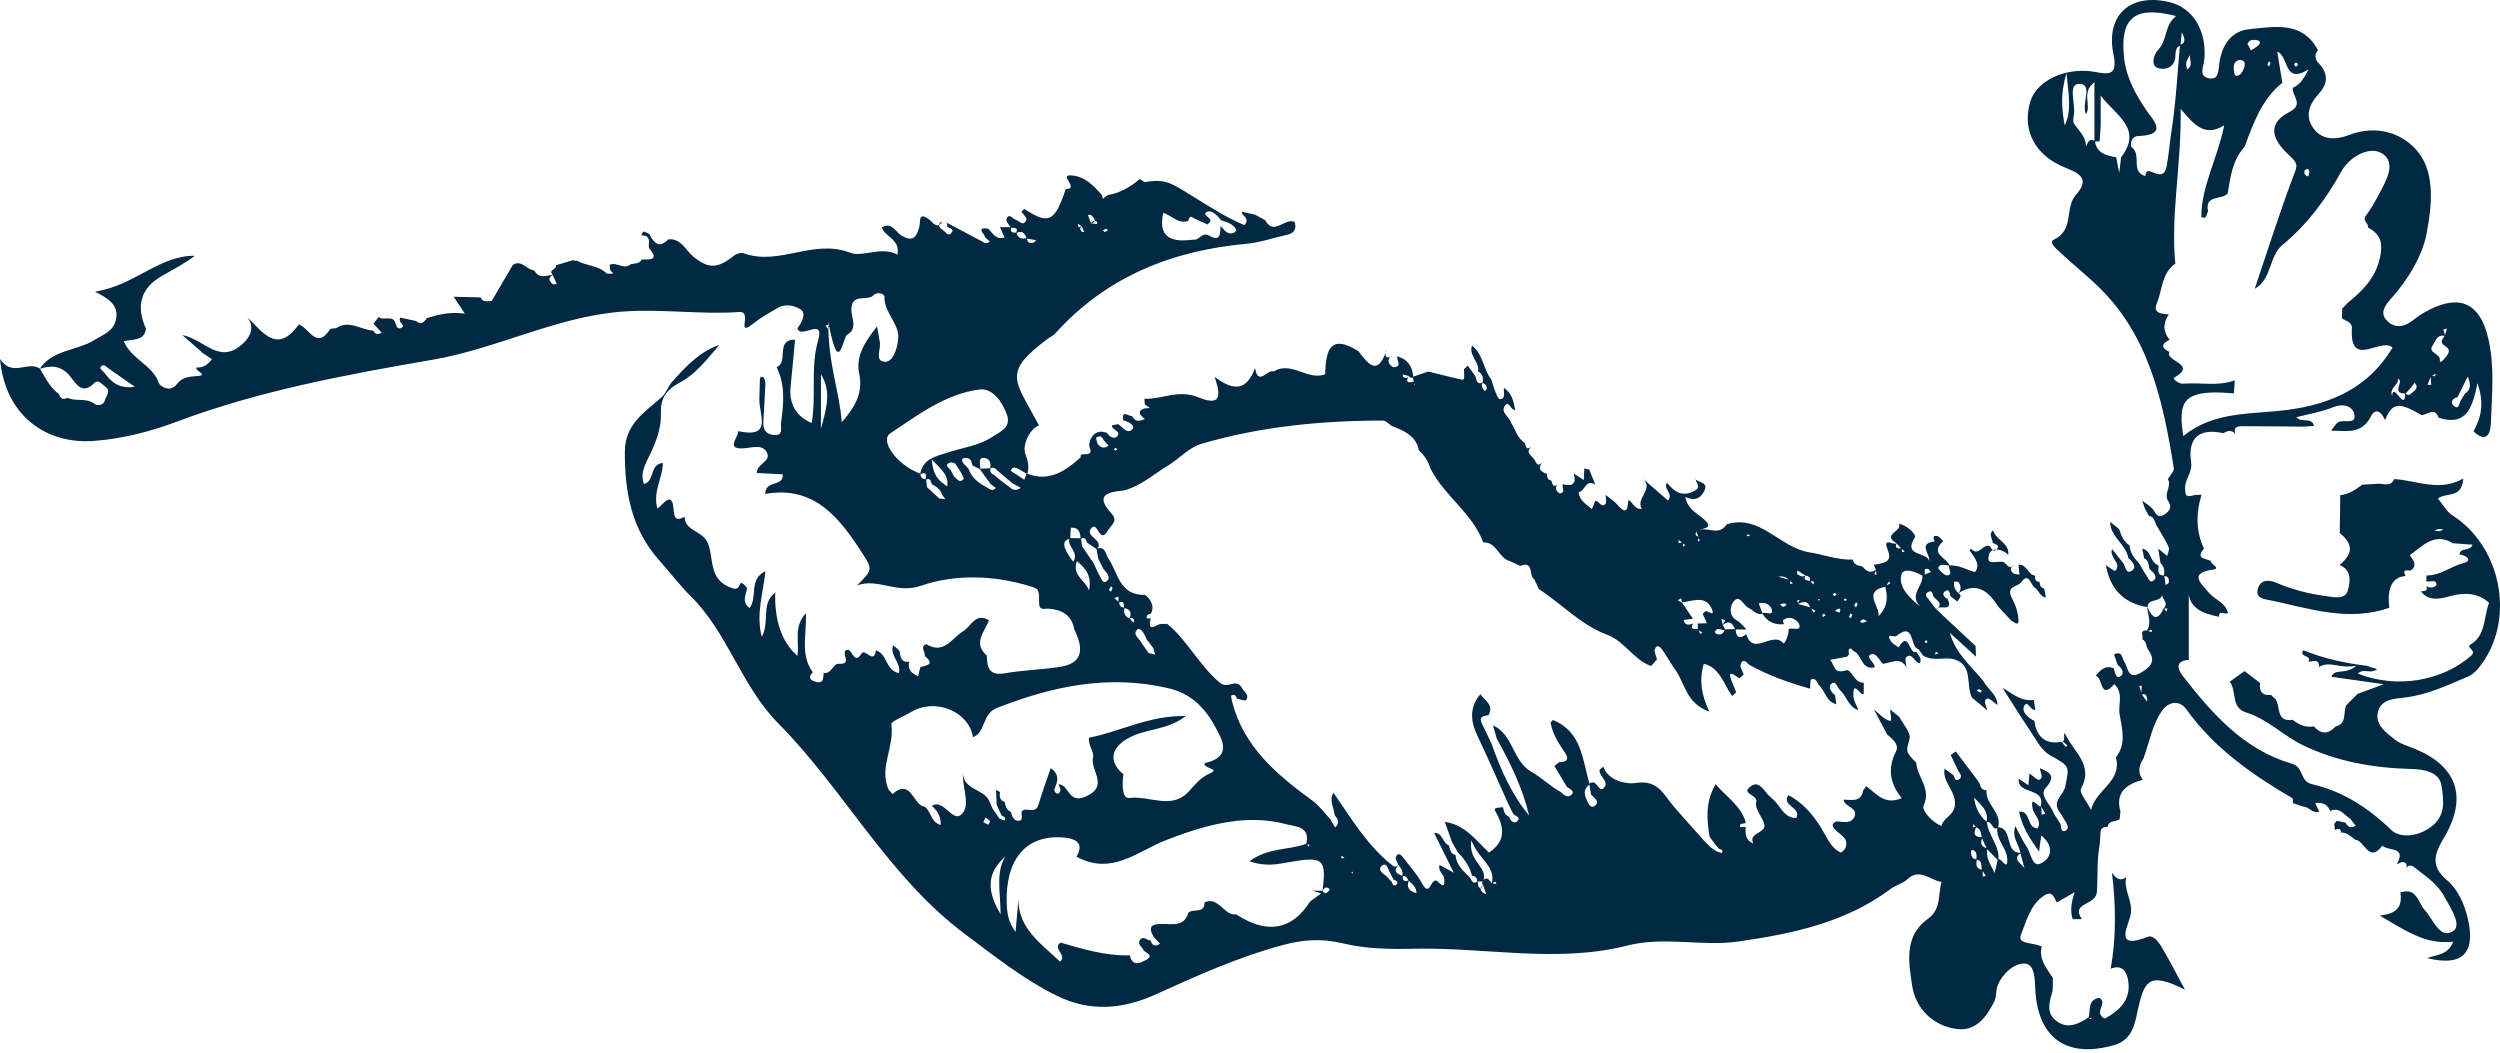 <svg width="349" height="147" viewBox="0 0 349 147" fill="none" xmlns="http://www.w3.org/2000/svg">
<path d="M90.747 32.729C90.434 32.593 89.935 32.254 89.834 32.347C89.089 33.051 90.037 32.822 90.24 32.975C90.866 33.441 90.451 34.103 90.612 34.654C92.084 36.367 90.722 36.223 89.58 36.231C89.258 36.876 88.599 36.74 88.066 36.884C87.085 37.749 86.019 36.443 85.029 37.003L85.105 36.943C85.147 37.172 85.164 37.41 85.156 37.647C85.317 37.834 85.469 38.02 85.63 38.207C85.325 38.207 85.029 38.207 84.725 38.207C83.574 37.037 81.874 37.138 80.537 36.401H80.258L79.996 36.316C79.201 36.553 78.414 36.791 77.619 37.02C77.814 37.596 76.519 37.605 77.12 38.334C77.323 38.758 77.526 39.191 77.729 39.614C77.551 39.64 77.306 39.759 77.205 39.682C76.596 39.25 76.477 38.775 77.222 38.343C76.266 38.478 75.234 38.962 74.582 37.749C73.533 37.698 72.865 36.206 71.605 36.96C70.615 38.648 69.625 40.327 68.644 42.014C68.069 42.023 67.418 42.286 67.096 41.514C65.844 41.489 64.592 41.455 63.332 41.429C63.763 42.074 64.195 42.727 64.897 43.787C62.824 43.49 61.209 43.914 59.602 44.397C59.212 44.94 58.815 45.466 58.096 44.813C57.351 44.652 56.607 44.49 55.863 44.338C55.55 44.923 56.387 45.339 56.26 45.55C56.023 45.941 55.414 46.008 55.279 45.339C54.966 43.795 53.553 44.855 52.86 44.261C52.623 44.575 52.386 44.881 52.149 45.194C52.521 45.601 52.894 46.017 53.266 46.424C52.784 46.746 52.386 46.721 52.115 46.153C50.39 46.076 48.757 44.592 46.938 45.805L46.135 45.907L46.101 45.924C44.172 48.934 43.14 45.728 41.711 45.296C38.64 49.57 36.653 46.297 34.495 44.253C35.367 45.296 35.316 46.627 33.971 47.908C30.63 51.071 28.549 47.348 25.436 46.772C26.341 47.56 27.246 48.349 28.16 49.138L28.134 49.163C28.625 49.494 29.116 49.824 29.598 50.155C29.039 50.825 28.43 51.385 27.466 51.291C27.052 51.758 29.251 52.377 27.542 52.495C26.333 52.58 25.427 52.648 24.675 53.64C23.761 54.836 22.348 53.962 22.162 53.445C21.291 50.918 18.364 50.206 17.282 47.636C18.55 47.323 20.149 47.636 20.378 45.89C18.939 42.679 19.659 40.236 22.535 38.563C24.108 37.656 25.724 36.825 27.204 35.705C22.196 35.654 18.838 39.843 13.264 40.717C15.336 41.76 16.503 42.65 16.216 44.448C15.928 46.246 14.397 46.704 13.179 47.467C10.734 48.993 7.359 48.773 5.541 51.495C7.275 50.918 8.713 51.071 9.931 52.708C10.658 53.683 11.563 55.099 13.137 53.496C13.72 52.903 14.177 53.606 14.659 53.946C15.598 54.607 14.786 55.234 14.659 55.828C14.482 56.617 13.61 56.693 13.187 56.371C12.028 55.472 10.607 56.108 9.432 55.531C8.806 55.853 8.417 55.642 8.222 54.997C6.945 54.098 6.327 52.699 5.541 51.427C3.815 50.359 1.683 52.699 -6.10352e-05 50.104C0.744 58.253 6.674 62.095 13.247 61.544C17.104 61.221 20.86 60.297 24.472 58.94C36.111 54.548 48.25 52.317 60.464 50.206C69.346 48.671 77.602 44.261 86.662 43.515C92.143 43.066 97.726 43.939 103.216 43.558C105.144 43.422 102.598 47.221 105.178 45.152C106.236 44.304 107.445 43.642 108.621 42.956C109.704 42.32 111.049 42.718 111.776 43.202C112.605 43.753 111.937 44.991 111.336 45.813C111.666 47.475 115.202 44.109 114.204 47.552C113.113 51.325 113.984 55.175 113.307 59.059C110.973 58.033 110.118 56.261 110.38 53.818C110.609 51.69 110.786 49.553 110.989 47.416C108.164 47.382 110.152 50.562 108.418 51.257C109.653 53.751 109.399 56.388 109.035 59C108.942 59.661 109.45 60.95 107.885 60.712C106.828 60.551 106.498 59.873 106.565 58.872C106.684 57.058 106.76 55.234 106.853 53.411C106.777 53.174 106.76 52.843 106.599 52.724C106.143 52.394 106.092 52.775 106.075 53.123C106.049 53.98 106.033 54.836 106.007 55.692C105.906 57.77 107.978 61.272 103.055 60.187C103.089 61.111 101.093 62.892 104.104 62.561C105.161 62.442 106.574 62.01 107.107 63.282C107.597 64.461 105.601 64.774 105.643 66.029C106.853 66.089 108.063 66.148 109.281 66.216C109.34 68.082 106.87 66.911 106.819 68.955C113.722 67.734 117.198 72.321 120.387 77.24C121.868 79.512 121.775 79.572 119.643 81.726C122.612 80.649 125.116 82.972 128.609 81.76C133.279 80.148 138.676 80.284 143.709 81.81C145.011 82.209 145.07 82.209 145.062 84.202C145.062 85.296 145.832 84.931 146.305 84.965C148.217 85.092 149.613 85.821 149.968 87.874C151.491 90.943 150.89 92.639 147.972 93.097C145.434 93.496 142.837 93.538 140.317 93.987C138.1 94.386 137.77 93.216 137.762 91.528C135.774 89.765 137.449 88.221 138.066 86.593C136.155 85.457 135.588 87.433 134.455 88.12C132.89 89.069 131.798 91.401 129.362 89.96L129.455 89.866C128.271 90.222 129.227 91.011 129.109 91.579C130.589 92.843 129.261 92.877 128.432 93.139L128.508 93.063C128.39 93.504 128.271 93.954 128.161 94.395C127.256 93.996 126.605 93.445 126.952 92.317L126.994 92.368C125.75 92.563 125.691 91.664 125.556 90.833C125.268 90.579 124.989 90.324 124.701 90.078C124.109 91.486 125.877 92.537 125.48 93.971C123.593 93.555 123.889 91.266 122.282 90.791C122.011 92.834 120.751 90.468 120.277 91.232C119.135 93.072 118.958 90.129 118.061 90.816C117.461 91.282 119.025 92.792 117.08 92.665C116.259 92.614 116.09 94.174 114.965 93.928L115.033 93.826C114.83 94.403 115.143 95.455 114.009 95.209C113.417 95.081 112.571 94.717 113.485 93.843L113.544 93.945C111.641 91.478 112.631 88.645 112.504 85.601C110.702 87.517 111.649 89.68 111.311 91.562C109.123 89.618 108.094 86.63 108.223 82.599L108.316 82.667C106.117 84.168 107.53 86.763 106.346 88.9C105.5 85.711 106.549 82.837 106.853 79.741C104.476 80.869 105.796 83.345 104.645 84.889C103.182 83.854 104.645 82.319 104.172 81.912C102.793 80.437 103.723 82.608 102.235 82.116C98.741 80.962 99.748 77.825 98.758 75.705C97.98 74.034 95.628 74.162 95.569 72.152C94.258 72.822 94.131 72.271 94.021 70.999C93.801 68.421 92.549 70.49 91.762 70.999C91.111 68.548 92.532 66.682 92.541 64.63C90.595 64.825 91.466 67.208 89.885 67.556C89.309 65.97 90.164 64.673 90.79 63.341C91.619 61.56 92.329 59.754 92.261 57.736C92.194 55.701 92.879 54.471 94.918 53.403C97.091 52.258 98.749 50.121 100.424 48.145C97.65 49.103 95.704 51.19 93.809 53.318C93.243 53.962 92.989 54.904 92.363 55.455C89.994 57.55 87.254 59.203 87.228 63.028C87.195 68.658 88.142 73.882 92.033 78.232C93.522 79.903 94.884 81.692 96.466 83.269C101.642 88.416 103.512 95.802 108.646 100.983C117.892 110.32 124.016 122.438 134.759 130.434C138.828 133.47 142.778 136.633 147.388 138.939C152.201 141.348 156.795 140.873 161.371 138.804C167.123 136.2 172.85 133.606 178.991 131.952C181.918 131.163 184.506 130.977 187.5 131.698C190.706 132.478 194.166 132.52 197.499 132.444C207.396 132.232 217.377 134.487 227.164 132.003C232.409 130.672 237.56 132.181 242.754 131.426C250.325 130.324 257.667 128.789 263.961 124.074C264.646 123.557 265.602 123.362 266.211 122.785C268.004 121.081 269.442 122.904 271.041 123.116C270.525 124.871 271.032 126.923 269.138 128.263C265.771 130.646 266.456 134.369 266.921 137.523C267.387 140.729 269.755 143.188 273.164 143.646C275.845 144.002 277.351 141.941 278.425 139.762C278.738 139.117 278.595 138.261 278.865 137.583C279.55 135.87 281.217 134.454 282.638 134.513C284.11 134.572 284.051 136.802 284.135 138.253C284.524 144.969 288.568 147.775 295.115 145.901C297.805 145.13 298.042 142.781 298.515 140.669C299.404 136.658 300.249 135.785 305.02 138.151C303.819 135.938 302.863 134.063 301.806 132.266C301.375 131.536 300.596 130.476 299.835 130.782C294.878 132.724 297.23 129.111 297.466 127.559C297.737 125.736 296.435 124.235 296.807 122.471C295.868 123.124 295.343 122.514 294.827 121.835C295.377 126.313 295.453 130.782 294.65 135.242C296.02 134.657 296.781 135.386 297.035 136.582C297.653 139.516 295.919 141.042 293.821 142.204C292.18 141.314 294.311 140.059 293.085 139.296C291.325 139.567 291.909 141.119 291.528 142.145C291.698 142.119 291.867 142.102 292.036 142.077C291.951 142.136 291.867 142.238 291.782 142.238C291.698 142.238 291.621 142.119 291.545 142.051C290.183 142.908 288.771 143.688 287.206 142.62C285.709 141.594 285.979 140.169 286.445 138.677C286.656 138.007 286.546 137.235 286.58 136.514C285.709 135.174 284.575 133.928 285.023 132.122L285.1 132.189C284.084 131.536 281.564 131.901 282.114 130.527C282.883 128.619 283.416 126.245 285.421 124.982C286.588 124.252 286.758 125.431 287.189 126.067L287.13 125.991C287.798 125.601 288.466 125.219 289.625 124.541C289.109 126.05 288.999 127.195 289.346 128.314C289.777 128.314 290.2 128.314 290.632 128.314C289.024 125.931 292.594 126.449 292.721 124.532C292.873 122.302 292.704 120.004 293.136 117.774L293.229 116.247C293.237 115.577 293.677 115.425 294.235 115.416C294.387 114.433 295.394 114.789 295.902 114.365C295.935 114.009 295.978 113.652 296.012 113.288C295.259 110.54 296.9 109.48 299.15 108.853C298.329 107.818 298.634 106.818 299.251 105.825C300.089 103.536 300.453 101.06 301.958 99.033C303.049 97.761 304.403 97.888 305.223 99.033C309.106 104.452 314.393 108.132 320.018 111.431C320.136 111.498 320.069 111.88 320.086 112.118C320.568 112.279 321.058 112.44 321.541 112.609C322.361 112.609 322.877 113.695 323.825 113.254L323.765 113.313C323.579 112.906 323.393 112.508 323.207 112.101C324.231 111.956 324.975 112.304 325.339 113.322L325.246 113.245C326.582 112.542 327.2 113.771 328.088 114.288C328.342 114.619 328.604 114.95 328.858 115.281C328.24 115.645 327.775 115.509 327.462 114.857C327.047 114.763 326.633 114.67 326.218 114.577C326.1 114.712 325.982 114.857 325.863 115.001C325.897 115.297 325.922 115.586 325.956 115.883C326.481 115.56 326.777 115.696 326.844 116.315L326.751 116.23C327.623 116.162 328.164 116.765 328.781 117.214C330.084 117.316 330.693 120.589 332.58 118.053C333.324 118.851 335.988 118.096 334.627 120.589V120.657C334.923 120.538 335.244 120.284 335.506 120.343C336.124 120.47 335.997 120.996 335.904 121.445C336.014 120.86 336.335 120.691 336.877 120.954C338.467 122.217 340.235 123.302 341.233 125.168C342.07 126.737 343.762 129.145 342.434 129.993C340.599 131.163 339.668 128.34 338.518 127.068C337.528 125.974 337.384 123.803 335.058 124.6L335.083 124.558C335.396 126.355 334.787 127.585 332.199 127.805C335.794 129.9 338.585 131.91 342.46 131.46C341.741 133.377 340.142 133.241 338.822 133.75C343.737 134.979 345.615 133.071 344.524 128.297C344.041 126.177 343.077 124.108 341.605 122.878C339.034 120.733 340.049 118.876 341.241 116.841C344.498 111.286 343.026 106.928 337.037 104.511C336.124 104.138 335.109 103.858 334.356 103.265C333.104 102.281 331.514 101.187 331.962 99.364C332.376 97.668 334.136 97.541 335.65 97.379C338.771 97.04 341.563 95.701 344.405 94.505C345.403 94.089 345.995 93.335 346.562 92.529C351.105 86.067 349.066 76.239 342.383 71.957C341.546 71.423 341.022 70.413 340.328 69.599C341.495 68.675 343.678 69.684 343.872 66.801C340.531 68.709 337.426 67.072 334.229 66.877C333.747 68.014 332.791 67.488 331.987 67.53C331.251 67.573 330.507 67.624 329.771 67.666C328.841 68.336 327.902 69.006 326.701 69.133C326.675 70.888 326.65 72.652 326.624 74.407C328.528 75.959 328.519 77.299 326.599 78.868C328.35 79.597 328.096 81.234 327.758 82.43C327.386 83.744 325.812 83.362 324.823 83.235C322.403 82.913 320.026 82.328 317.751 81.344C316.871 80.962 315.67 80.827 315.239 82.065C314.697 83.617 316.288 83.659 316.998 83.812C322.454 84.965 327.885 86.831 333.544 84.846C333.211 82.031 333.972 80.553 335.828 80.411C335.286 79.445 336.014 79.64 336.53 79.64C337.824 78.792 336.31 77.57 336.411 77.503C338.222 76.197 339.93 74.195 342.536 75.917L342.468 75.841C343.348 75.9 344.236 75.968 345.149 76.036C344.862 77.036 343.424 76.349 343.331 77.452L343.263 77.376C344.236 77.494 345.319 78.232 343.864 78.622C342.096 79.088 340.624 80.369 338.729 80.335C338.729 80.615 338.712 80.886 338.712 81.166C339.22 81.268 340.066 80.835 340.133 81.564C340.167 81.921 339.287 82.234 338.695 81.819C339.042 82.641 338.323 82.438 337.968 82.582C339.118 84.066 340.878 83.54 342.062 83.218C343.889 82.718 345.885 82.692 347.476 84.151C346.672 86.178 347.095 88.772 344.735 90.07C344.54 90.596 345.775 90.833 344.946 91.562C340.844 95.132 334.5 96.158 329.162 94.038C329.771 93.368 330.558 93.86 331.235 93.691C332.3 93.419 331.615 93.343 331.184 93.216C330.947 93.148 330.727 93.046 330.499 92.953C327.428 92.597 324.434 91.944 321.558 90.782C320.813 91.74 322.86 91.469 322.251 92.359C322.843 92.41 323.757 91.842 323.74 93.106C325.237 92.19 326.599 93.402 328.934 92.936C327.42 94.301 325.948 93.216 325.466 94.479C327.572 94.776 329.678 95.073 332.774 95.514C330.981 96.175 330.05 96.523 329.111 96.871C328.595 97.388 328.071 97.914 327.555 98.431C327.047 99.423 327.707 101.009 326.049 101.416C325.034 102.51 324.019 102.552 323.012 101.399C321.871 101.602 320.923 101.178 320.052 100.483C317.658 100.839 318.402 98.609 317.666 97.6C317.455 97.405 317.243 97.21 317.032 97.015C315.763 97.15 315.374 96.481 315.501 95.344C314.782 94.793 314.054 94.234 313.335 93.682C312.65 94.174 311.957 94.666 311.271 95.158C312.287 96.455 311.39 98.787 313.555 99.457C316.55 100.39 318.741 102.713 321.498 104.036C326.286 106.343 331.37 107.216 336.648 107.352C338.298 107.394 340.565 107.716 340.835 109.709C341.081 111.498 341.521 113.644 339.609 115.247C337.714 116.824 335.058 117.061 333.831 115.874C330.6 112.754 327.047 110.464 322.759 109.472C321.008 109.065 321.659 107.106 319.933 106.606C313.251 104.672 308.861 99.669 304.767 94.428C304.107 93.589 303.464 92.258 305.553 92.122V81.59C305.147 84.855 307.363 85.609 309.825 86.118L309.749 86.178C309.707 85.016 310.679 85.915 311.026 85.55C310.654 84.075 309.123 83.701 308.294 82.675C307.262 81.403 305.469 80.013 308.988 79.504C310.079 79.343 308.59 78.783 308.624 78.3C307.913 77.952 306.425 78.02 307.685 76.587C306.608 74.382 306.489 71.878 307.33 69.074C307.067 69.074 306.805 69.091 306.551 69.091C305.917 69.141 305.029 69.727 305.054 68.387C304.868 67.022 306.095 66.029 305.883 64.545C305.384 61.17 306.949 59.712 310.375 60.475C310.958 60.136 311.534 59.924 312.041 60.611C311.711 59.423 312.591 59.5 313.276 59.5C316.042 59.5 318.808 59.534 321.574 59.559C322.065 59.525 322.564 59.491 323.055 59.458C322.691 58.16 321.253 59.084 320.568 58.245C322.319 57.787 324.087 57.507 325.694 56.854C327.123 56.269 328.418 56.702 328.655 57.795C328.976 59.279 327.403 58.609 326.591 58.864C326.108 59.008 325.795 59.686 325.406 60.119C327.487 60.119 329.661 60.712 330.972 58.143C331.666 56.786 332.512 57.6 332.952 58.652C333.95 56.193 334.88 56.066 338.01 57.94C338.831 57.99 339.854 56.71 340.429 58.313C344.304 59.576 345.175 56.897 345.852 53.496C346.824 56.261 346.384 58.27 345.302 60.204C347.129 61.984 347.679 60.475 347.729 59.059C347.865 55.099 348.279 51.122 347.349 47.179C346.232 42.421 343.483 41.039 339.169 43.227C338.399 43.617 337.629 44.075 336.961 44.626C335.743 45.618 334.415 45.932 333.273 44.821C332.064 43.642 333.062 42.515 333.882 41.59C336.225 38.945 338.171 35.697 338.763 32.559C339.44 28.981 339.998 24.368 337.655 21.332C335.557 18.618 331.844 17.329 327.893 18.856C326.362 19.449 324.383 19.678 323.106 18.11C321.667 16.346 322.319 14.582 323.706 13.081C325.178 11.478 324.924 10.037 323.495 8.612C323.131 8.052 323.148 7.518 323.588 7.001C321.405 2.914 317.599 3.728 314.114 4.058C311.415 4.313 310.18 6.306 309.808 8.883C309.673 9.808 309.8 11.215 308.336 10.919C306.898 10.63 307.617 9.324 307.71 8.443C308.133 4.415 306.205 1.107 302.889 0.302C297.424 -1.013 293.905 2.066 295.039 7.595C295.665 10.622 294.362 10.376 292.383 10.028C288.441 9.333 284.355 11.215 283.45 14.124C282.215 18.101 284.034 21.747 288.424 23.452C290.615 24.3 291.63 25.131 289.769 27.242C288.212 29.006 289.574 32.152 286.724 33.45C285.937 33.806 287.02 34.696 287.485 35.129C289.109 36.655 290.843 38.071 292.476 39.589C299.97 46.526 301.924 55.853 303.464 65.334C303.54 65.792 302.931 66.369 302.635 66.886C303.244 67.912 301.933 68.955 302.736 70.049C303.278 70.787 302.787 71.465 302.077 71.872C301.087 72.432 300.909 71.482 300.444 70.982C300.046 70.549 299.514 70.244 299.048 69.888C299.184 70.278 299.319 70.676 299.454 71.066C299.632 71.389 299.81 71.702 299.996 72.016C300.723 72.126 300.782 72.771 301.011 73.28C301.603 74.306 302.246 75.298 302.745 76.366C302.897 76.689 302.626 77.197 302.55 77.621C302.136 77.274 301.713 76.934 301.298 76.587C301.4 77.265 301.501 77.944 301.603 78.622C302.17 79.114 302.195 79.733 302.068 80.403C302.728 80.403 302.829 80.844 302.753 81.344C302.736 81.471 302.466 81.556 302.305 81.666C302.254 81.225 302.204 80.776 302.144 80.335C301.002 80.369 301.4 79.495 301.315 78.91C300.131 78.554 300.368 76.824 299.057 76.595C299.141 77.036 299.234 77.477 299.319 77.927C299.962 78.232 299.953 78.859 300.063 79.428C300.588 79.894 301.349 80.53 300.571 81.09C300.038 81.48 299.81 80.42 299.429 80.021C299.167 79.572 298.905 79.122 298.642 78.673C297.966 77.952 297.357 77.197 297.289 76.154C296.46 75.612 296.122 74.764 295.834 73.873C295.419 73.526 295.005 73.178 294.582 72.839C294.565 74.95 296.79 75.942 297.111 77.884C297.653 78.359 298.321 79.114 297.695 79.597C296.739 80.326 296.756 79.055 296.392 78.588C295.902 77.978 295.411 77.359 294.836 76.638C294.421 77.944 296.291 78.588 295.284 79.707C295.216 79.775 294.371 79.148 293.888 78.843L293.956 78.766C294.514 82.107 296.35 84.202 299.784 84.753C299.877 83.481 301.527 84.134 301.823 83.108C301.933 83.71 302.762 84.219 302.043 84.922C302.22 84.931 302.398 84.948 302.576 84.957L302.398 85.414C302.297 85.219 302.203 85.033 302.102 84.838C301.146 86.924 300.402 86.203 299.725 84.651C299.818 85.813 300.427 86.983 299.657 88.12C299.894 88.052 300.14 87.984 300.376 87.924C300.385 88.035 300.402 88.145 300.41 88.247C300.173 88.17 299.945 88.103 299.708 88.026C298.532 87.933 299.319 88.883 299.04 89.273L298.972 89.196C299.683 89.451 299.547 90.222 299.877 90.68C300.926 92.164 300.419 92.962 298.989 93.835C296.959 95.073 297.162 93.233 296.536 92.359C296.24 91.935 296.274 90.748 295.115 91.367C295.293 91.876 295.453 92.342 295.622 92.809C296.215 93.284 296.697 94.038 295.935 94.454C295.352 94.776 295.259 93.793 295.081 93.292C293.88 92.809 293.203 93.547 292.552 94.369C293.575 94.395 293.085 97.871 295.149 95.505C296.494 96.769 295.682 98.338 295.885 99.61C296.248 101.908 296.9 103.833 295.309 105.825L295.386 105.758C296.265 109.116 292.543 110.252 291.917 113.059C291.368 111.965 290.217 110.625 290.513 110.091C292.29 106.919 289.574 104.986 288.5 102.824C287.815 101.45 288.475 103.57 287.899 103.493C288.136 103.672 288.373 103.85 288.602 104.028C288.525 104.113 288.441 104.197 288.365 104.282C288.187 104.045 288.001 103.799 287.823 103.561C285.497 103.96 284.313 102.874 284 100.636C283.086 100.22 282.19 99.33 282.57 98.567C283.052 97.609 283.459 99.27 284.135 99.092C284.059 98.635 283.991 98.168 283.915 97.71C282.147 97.965 280.921 96.803 279.55 96.023C280.794 97.965 281.995 99.94 283.298 101.84C284.178 103.12 284.947 104.757 286.199 105.444C289.05 107.013 288.855 106.962 288.314 109.777C288.094 110.947 286.614 111.702 287.316 113.033C287.612 113.508 287.899 113.983 288.196 114.45C288.525 114.916 288.923 115.662 288.415 115.925C287.595 116.341 287.823 115.357 287.612 114.967C287.316 114.5 287.011 114.042 286.715 113.576C286.351 112.346 284.609 111.1 285.565 110.023C287.096 108.285 286.148 107.844 284.778 107.233C284.778 107.793 285.362 108.514 284.71 108.853C284.465 108.98 283.788 108.293 283.306 107.979C283.264 108.531 283.213 109.073 283.171 109.624C282.723 109.319 282.274 109.022 281.817 108.717C281.581 111.007 285.514 109.845 284.897 112.448C285.1 112.83 285.303 113.22 285.514 113.602C285.345 113.644 285.176 113.695 285.007 113.737C284.998 113.288 284.99 112.83 284.981 112.38C284.863 113.322 283.332 110.566 283.746 112.847C283.924 113.797 285.1 114.534 284.448 115.645C282.841 115.594 283.594 113.076 281.775 113.322L281.851 113.262C282.232 115.272 283.256 116.917 284.651 118.893C284.795 117.816 284.871 117.239 284.956 116.637C286.732 118.062 286.504 119.809 284.829 120.563C283.67 121.081 283.509 119.003 282.875 118.113C282.333 117.35 281.953 116.468 281.335 115.314C280.777 117.01 281.944 117.952 282.046 119.113C282.232 119.817 282.427 120.521 282.621 121.216C282.215 120.538 280.794 119.919 282.139 119.063C279.694 119.105 281.149 115.552 278.84 115.476C278.578 117.155 280.092 118.325 280.202 119.792C280.371 121.98 279.246 119.402 278.882 120.029C278.747 120.597 278.62 121.166 278.451 121.878C277.901 120.682 277.14 119.716 277.444 118.435C276.539 118.223 276.404 117.663 276.751 116.883C275.549 116.892 275.439 116.307 275.93 115.391C275.752 115.442 275.583 115.484 275.406 115.526C275.423 115.365 275.431 115.196 275.448 115.035C275.592 115.179 275.736 115.331 275.871 115.476C276.539 115.747 276.573 116.366 276.658 116.951C276.894 117.468 277.131 117.986 277.368 118.511C277.901 119.054 278.434 119.597 278.967 120.139C279.254 118.104 277.537 116.663 277.368 114.755C276.285 113.856 275.736 112.694 275.592 111.329C276.455 112.346 277.732 113.178 277.292 114.823C278.129 114.407 278.036 116.061 278.916 115.56C279.567 113.449 277.097 112.287 277.326 110.311C276.471 110.362 276.497 109.591 276.201 109.116C275.143 107.708 274.086 106.3 273.02 104.893C272.783 105.062 272.547 105.232 272.318 105.401C272.682 106.156 273.046 106.911 273.401 107.657C273.638 108.013 273.993 108.446 273.511 108.776C272.919 109.183 272.885 108.522 272.699 108.208C272.267 107.903 271.844 107.589 271.413 107.284L271.489 107.216C271.075 109.048 272.826 110.184 272.919 112.007C273.012 113.822 271.303 114.051 271.024 115.314C269.687 114.755 268.232 113.101 268.529 112.482C269.67 110.065 267.606 108.48 267.513 106.47L267.598 106.555C265.847 104.833 266.143 104.91 266.575 103.129C266.786 102.272 265.661 101.094 265.136 100.059C264.705 99.72 264.282 99.372 263.851 99.033C263.893 99.61 264.181 100.729 263.817 100.636C262.996 100.424 262.328 99.61 261.601 99.041C262.218 100.212 262.836 101.382 263.453 102.544C264.189 103.163 265.162 103.926 264.688 104.876C263.512 107.233 263.766 109.336 265.483 111.414C263.047 112.474 261.914 110.744 260.509 109.735C260.399 109.955 260.264 110.159 260.095 110.337C259.799 112.058 258.479 111.626 257.363 111.643C257.515 112.677 259.359 112.728 258.911 113.941C258.513 115.026 257.354 114.763 256.407 114.653C255.933 114.882 255.603 115.077 256.069 115.688C256.694 116.493 258.132 116.858 257.659 118.291C257.557 118.596 257.033 119.063 256.931 119.012C255.747 118.41 255.256 117.35 254.597 116.196C253.429 114.161 251.907 112.143 249.64 111.007C248.659 112.525 251.518 112.686 250.773 114.195C249.107 114.187 248.625 112.728 247.745 111.804C247.39 111.465 247.001 111.159 246.688 110.786C246.053 110.048 245.419 108.963 244.344 109.811C242.974 110.896 245.461 110.854 245.165 112.041C244.962 112.864 245.909 113.932 246.265 114.924C246.781 116.383 243.981 116.129 244.759 117.765C243.685 117.324 243.617 116.434 243.71 115.459C243.439 115.459 242.94 115.493 242.923 115.433C242.78 114.755 243.532 115.145 243.718 114.814C243.042 112.499 241.054 111.295 239.497 109.472C238.034 111.999 238.271 114.39 238.66 116.798C238.872 117.087 239.083 117.384 239.286 117.672C239.514 117.943 239.734 118.215 239.963 118.494C240.276 118.571 240.623 118.656 240.386 119.071C240.36 119.122 239.878 118.918 239.607 118.834C239.337 118.647 239.058 118.46 238.787 118.274C238.533 118.02 238.288 117.765 238.034 117.519C236.554 115.849 235.04 114.204 233.593 112.508C232.206 110.879 231.411 108.793 228.34 109.311C227.334 109.48 224.601 109.183 223.806 107.021C223.637 107.165 223.476 107.309 223.307 107.454C223.172 108.403 224.796 109.116 223.848 110.048C223.155 110.727 222.893 108.539 221.852 109.438C221.937 109.93 222.03 110.422 222.114 110.913C222.537 111.414 223.51 111.965 222.529 112.558C221.996 112.881 221.615 111.982 221.404 111.405C221.057 110.634 221.226 109.998 221.911 109.497C220.905 106.097 220.862 102.162 216.785 100.509C216.675 100.627 216.565 100.738 216.464 100.856C216.718 102.484 217.614 103.79 218.502 105.122C219.12 106.046 218.629 106.428 217.657 106.394C217.437 106.58 217.217 106.767 216.997 106.945C217.58 107.911 218.164 108.878 218.739 109.845C219.111 110.108 219.805 110.405 219.467 110.846C219.044 111.397 218.376 111.151 217.927 110.6C216.472 109.803 215.22 108.556 213.884 107.81C211.084 106.258 211.295 102.51 208.419 101.272C208.597 101.882 208.766 102.493 208.944 103.095C210.839 106.521 212.564 110.015 213.469 113.856C210.982 110.871 209.485 107.403 208.216 103.816C207.878 103.103 207.54 102.391 207.201 101.679C206.871 100.907 206.059 99.983 207.777 99.856C208.631 98.355 207.218 97.795 206.66 96.905C205.07 98.796 205.298 100.721 206.271 102.764C207.751 105.876 209.121 109.039 210.534 112.177C210.754 112.618 210.966 113.059 211.185 113.5C211.338 113.932 212.539 114 211.71 114.721C211.414 114.975 210.805 114.645 210.72 114.051C210.086 113.814 209.925 113.271 209.824 112.686C209.384 112.737 208.453 112.711 208.707 113.152C209.976 115.391 210.331 117.375 207.861 119.02C206.051 117.324 204.511 115.111 201.695 114.738C202.033 115.688 202.371 116.629 202.71 117.579C202.989 118.07 203.268 118.554 203.555 119.046C204.486 119.953 205.171 120.996 205.501 122.268C206 122.285 206.203 122.582 206.212 123.048C206.482 123.048 206.761 123.048 207.032 123.057C207.878 121.055 204.884 120.335 205.408 117.299C206.44 120.046 208.842 120.869 208.25 123.362C208.419 123.26 208.58 123.158 208.749 123.057C208.8 123.167 208.851 123.277 208.902 123.396C208.699 123.37 208.487 123.345 208.284 123.319C207.912 122.955 207.633 122.192 206.964 122.989C206.88 123.235 206.922 123.455 207.083 123.659C207.218 124.049 207.345 124.447 207.48 124.837C207.303 124.744 207.083 124.693 206.956 124.558C206.584 124.167 206.567 123.803 207.142 123.582C206.897 123.659 206.795 124.286 206.44 123.82C206.288 123.625 206.339 123.277 206.296 123.006C205.594 123.591 205.476 122.904 205.222 122.514C204.291 121.632 203.31 120.767 203.192 119.359C202.464 119.207 202.447 118.554 202.261 118.02C201.365 117.689 201.432 116.222 200.206 116.281C201.043 117.977 201.872 119.665 202.946 121.835C201.931 121.276 201.449 121.013 200.967 120.75C200.679 121.581 201.576 122.056 201.618 122.658C201.771 124.837 200.595 122.421 200.223 122.997C199.673 123.192 199.487 125.151 198.48 123.26C197.787 121.971 196.738 120.869 195.858 119.682C195.52 119.232 195.113 118.986 194.86 119.665C194.758 119.927 195.071 120.343 195.19 120.699C195.553 121.183 195.951 121.657 195.739 122.344C196.306 122.149 196.425 122.607 196.628 122.938C197.161 123.387 197.736 123.82 197.736 124.693C196.704 124.413 196.289 123.871 196.695 122.862C196.044 123.192 195.79 122.921 195.807 122.268C194.834 121.98 194.445 121.513 195.291 120.648C195.037 120.852 194.851 121.174 194.42 120.843C190.876 118.087 188.659 114.263 186.147 110.659C185.504 111.727 186.215 112.754 186.333 113.805C186.79 114.365 187.086 114.924 186.375 115.509C186.156 115.128 185.936 114.738 185.716 114.356C184.904 113.5 184.193 112.491 183.254 111.804C178.289 108.166 173.628 104.308 172.004 97.965C171.961 97.659 171.801 97.142 171.902 97.083C172.291 96.862 172.554 97.117 172.655 97.524C173.103 97.608 173.831 97.897 173.941 97.744C174.482 96.998 173.704 96.659 173.399 96.082C172.596 94.547 171.454 96.277 170.312 95.327C167.419 92.911 165.803 89.459 162.953 87.093C162.682 87.093 162.42 87.102 162.149 87.102C161.54 87.034 160.085 88.577 160.643 86.305C160.457 86.313 160.127 86.373 160.11 86.33C159.975 85.881 160.271 85.745 160.643 85.677C161.447 84.431 160.043 83.049 159.806 83.049C156.236 83.108 156.084 79.945 154.714 77.935C154.316 77.359 154.333 76.163 153.073 76.621C153.149 77.07 153.225 77.52 153.301 77.961C153.555 78.461 153.809 78.953 154.054 79.453C154.544 79.962 155.154 80.683 154.451 81.166C153.902 81.548 153.665 80.606 153.386 80.157C153.14 79.64 152.895 79.122 152.65 78.597C152.117 77.816 151.584 77.036 151.051 76.256C151.009 75.883 150.958 75.51 150.916 75.137C150.383 75.137 149.858 75.128 149.325 75.12C148.826 76.248 150.738 77.079 149.816 78.418C148.305 76.451 148.169 75.38 149.41 75.205C149.444 74.67 149.444 73.67 149.52 73.67C150.603 73.585 150.814 74.348 150.856 75.23C151.474 74.857 151.601 75.332 151.753 75.756C152.218 76.07 152.692 76.383 153.157 76.697C154.155 75.315 151.508 74.967 152.269 73.831C153.267 72.432 153.411 76.231 154.688 74.017C155.17 73.186 156.16 72.788 155.128 71.651C152.777 69.057 154.705 68.675 156.862 68.48C159.239 67.861 161.041 66.216 163.071 64.978C164.653 64.02 166.006 62.451 167.707 61.959C175.971 59.542 184.481 58.711 193.066 58.711C193.472 58.711 193.87 59.195 194.276 59.458C195.976 60.119 197.677 60.789 198.083 62.892C198.92 63.604 199.419 64.52 199.749 65.546V65.521C201.686 69.277 205.56 71.643 207.057 75.722C208.969 75.629 209.198 77.935 210.771 78.325C211.253 78.546 211.744 78.766 212.226 78.995C214.214 78.223 213.359 80.428 214.188 80.861C214.4 81.31 214.603 81.768 214.814 82.218C218.02 84.32 220.71 87.254 224.348 88.611C226.851 89.544 228.036 92.105 230.489 92.978C230.768 92.665 231.039 92.359 231.318 92.046C231.208 91.562 230.895 91.02 231.03 90.621C231.301 89.824 231.817 90.375 232.045 90.697C232.697 91.596 233.204 92.597 233.864 93.487C235.234 95.37 235.361 98.228 238.635 99.338C237.434 96.913 237.214 94.802 237.84 92.656C240.174 93.233 240.597 95.556 241.824 97.159C242.01 96.989 242.196 96.828 242.382 96.659C242.204 96.226 242.044 95.794 241.858 95.37C241.003 93.428 241.9 94.055 242.822 94.708C243.025 94.513 243.228 94.327 243.431 94.132C243.27 93.682 242.873 93.156 242.991 92.792C243.355 91.664 243.879 92.631 244.26 92.843C246.924 94.318 249.775 95.319 252.693 96.141C252.744 95.683 252.651 94.929 252.871 94.827C253.362 94.607 253.658 95.132 253.861 95.573C254.808 96.396 254.901 98.016 256.415 98.312L256.356 98.372C256.297 97.931 256.238 97.49 256.178 97.049C255.586 96.599 255.113 95.862 255.739 95.387C256.255 94.997 256.5 95.946 256.847 96.328C257.82 97.159 258.014 98.711 259.435 99.135C259.19 98.482 258.767 97.846 258.742 97.184C258.64 94.725 259.74 97.244 260.171 96.871C260.171 96.353 260.18 95.828 260.188 95.31C258.826 95.412 258.496 93.301 257.684 93.581C255.95 94.183 256.094 92.741 255.485 92.114C256.263 91.969 257.05 91.825 257.828 91.681C257.929 91.579 258.023 91.469 258.116 91.367C258.116 91.13 258.006 90.808 258.116 90.672C258.454 90.299 258.555 90.808 258.784 90.901C259.96 91.401 259.833 93.589 261.711 93.156C261.719 92.453 260.45 91.791 261.118 91.384C261.787 90.969 262.328 92.08 262.819 92.665C263.969 92.571 265.255 91.596 266.16 93.165C266.118 92.69 265.864 91.995 266.084 91.774C266.718 91.13 267.107 91.978 267.488 92.3C268.283 92.97 268.055 92.275 268.106 91.91C267.911 91.596 267.716 91.291 267.522 90.977C266.507 91.571 266.532 87.814 265.043 90.384C264.68 90.095 264.206 89.866 263.961 89.502C263.182 88.323 264.485 88.993 264.73 88.789C267.353 86.661 266.566 90.384 267.835 90.638C268.046 90.935 268.258 91.223 268.469 91.52C269.899 92.427 271.582 91.596 272.986 92.097C275.473 92.987 274.391 95.675 275.296 97.405C275.998 97.982 276.691 98.567 277.393 99.143C277.393 98.575 276.717 97.871 277.41 97.515C277.673 97.379 278.366 98.092 278.857 98.422C278.806 96.939 277.453 96.218 276.869 95.047C275.143 92.978 272.995 91.223 272.217 88.357C273.426 89.459 274.644 90.57 275.854 91.672C275.829 91.172 275.812 90.672 275.786 90.172C273.959 88.476 272.14 86.78 270.322 85.075C269.992 84.634 269.654 84.202 269.315 83.769C269.061 83.43 268.554 83.031 269.129 82.667C269.764 82.268 269.78 82.947 269.933 83.32C270.423 83.846 271.354 84.287 270.263 85.101C270.483 84.253 272.775 85.652 271.887 83.6C271.354 83.379 271.049 82.87 271.523 82.54C272.14 82.107 272.157 82.837 272.284 83.227C272.606 83.481 272.936 83.727 273.257 83.981C273.401 83.752 273.545 83.532 273.688 83.303C273.688 83.074 273.595 82.904 273.392 82.803C272.936 82.37 272.665 81.861 272.809 81.217C272.809 81.183 273.342 81.157 273.409 81.259C273.756 81.793 273.866 82.362 273.308 82.862C275.981 81.107 277.605 82.548 278.992 84.728C279.593 85.372 280.193 86.016 280.794 86.661C280.997 86.78 281.192 86.924 281.403 87.017C281.505 87.059 281.75 87.034 281.75 87.017C281.911 85.787 281.276 84.278 280.921 83.617C279.906 81.734 281.682 81.938 282.114 81.327C283.239 79.75 283.484 81.683 284.042 82.031C284.6 82.379 284.761 83.294 285.607 83.413C285.523 82.998 285.438 82.582 285.362 82.167C284.871 82.048 284.719 81.692 284.727 81.225C284.127 81.225 284.076 80.818 284.084 80.36C283.061 80.225 282.959 78.724 281.775 78.834C281.826 79.292 281.877 79.758 281.927 80.216C281.623 80.157 281.251 80.182 281.039 80.013C280.608 79.648 280.582 79.199 281.141 78.859C280.447 79.631 280.168 78.707 279.728 78.495C278.992 78.139 277.131 79.207 277.673 77.376C277.952 76.417 279.457 76.536 280.354 77.46C280.549 75.781 278.62 75.417 278.265 74.077V74.026C277.537 74.577 278.155 75.196 278.189 75.79C278.544 75.985 279.254 76.087 278.747 76.663C278.273 77.197 278.011 76.57 277.766 76.222C276.827 75.849 276.209 77.799 275.152 76.587L274.957 76.79C275.49 77.749 276.539 78.63 275.769 79.801C275.651 79.979 274.298 79.309 273.494 79.088C273.046 78.961 272.563 78.961 272.09 78.902C271.921 79.385 272.741 80.191 271.819 80.326C271.447 80.377 270.516 79.411 270.584 79.249C270.889 78.58 271.599 78.902 272.183 78.987C271.811 77.859 269.281 77.308 271.278 75.552C271.007 75.306 270.77 74.916 270.457 74.84C269.518 74.628 270.136 75.578 270.051 75.586C267.7 75.866 269.451 77.282 269.315 78.291C268.943 76.977 265.559 77.723 267.336 74.993C267.539 74.679 266.253 73.28 265.052 73.119C265.737 74.111 262.616 74.62 264.714 75.798C264.95 76.061 265.187 76.324 265.433 76.587C265.593 76.714 265.746 76.85 265.906 76.977C265.779 77.019 265.652 77.062 265.517 77.096C265.517 76.901 265.509 76.706 265.5 76.51C264.79 76.663 264.468 76.477 264.807 75.713C264.646 76.409 262.743 74.772 263.495 76.689C264.062 78.13 263.698 78.546 261.592 78.843C261.685 79.055 261.77 79.266 261.854 79.487C261.888 79.741 261.931 79.996 261.973 80.25C261.863 80.216 261.761 80.191 261.651 80.157C261.753 79.919 261.854 79.682 261.956 79.445C261.135 80.174 260.535 79.724 259.968 79.071C259.376 78.961 258.784 78.851 258.648 78.113C256.542 78.215 254.546 77.401 252.634 77.113C248.43 76.477 245.766 71.753 241.071 73.186C240.944 73.365 240.8 73.534 240.639 73.678C239.464 74.696 237.983 73.331 236.791 74.187C236.918 74.45 237.036 74.713 237.146 74.976C236.934 75.137 237.662 75.518 236.994 75.561L237.188 74.933C236.791 74.857 236.562 74.687 236.799 74.246C237.087 73.61 239.827 74.06 237.628 72.287C236.714 71.55 235.556 70.939 235.268 69.387C236.317 69.82 237.146 69.837 237.797 68.751C238.694 67.267 237.154 67.437 236.689 66.877C236.791 67.463 237.594 68.014 236.469 68.573C234.76 69.421 233.712 68.607 232.722 67.403C232.113 68.26 233.678 68.896 232.849 69.871C231.698 68.87 230.539 67.87 229.389 66.86C230.903 68.319 228.272 69.591 229.203 71.024C228.179 71.194 227.985 70.108 227.3 69.769L227.367 69.676C227.156 70.583 227.334 72.262 225.769 70.439C225.32 69.913 224.694 69.54 224.153 69.099C224.153 69.54 224.322 70.184 224.094 70.388C223.502 70.931 223.239 69.871 222.681 69.913L222.74 69.837C222.571 70.244 222.394 70.659 222.224 71.066C221.455 70.397 220.482 69.888 220.372 68.701C221.269 68.633 221.378 66.716 222.723 67.7C222.427 66.971 222.14 66.25 221.844 65.521C221.607 65.529 221.378 65.478 221.175 65.359C221.15 65.911 221.125 66.453 221.099 67.005C220.626 66.699 220.152 66.394 219.678 66.097C220.135 67.564 219.501 67.937 218.164 67.598C217.978 68.031 218.646 68.777 217.758 68.87C217.597 68.887 216.794 68.192 217.496 67.59C216.76 68.2 216.735 67.496 216.557 67.081C216.041 66.979 215.948 66.606 215.965 66.165C215.178 65.885 214.586 65.512 215.271 64.579C214.603 65.258 214.459 64.554 214.197 64.172C213.884 63.604 212.843 63.197 213.774 62.341C212.996 62.968 213.013 62.213 212.835 61.798C211.794 61.17 211.583 59.975 210.966 59.059C210.763 58.177 209.299 57.541 210.17 56.532C210.661 55.964 210.915 57.253 211.524 57.253C211.304 56.066 211.084 54.87 209.934 54.157C209.908 54.624 210.077 55.277 209.832 55.531C209.282 56.099 209.054 55.362 208.893 55.023C208.589 54.361 208.402 53.649 208.174 52.962C207.049 51.512 207.049 49.426 205.476 48.23L205.535 48.145C204.909 49.578 206.592 50.503 206.347 51.851C207.024 52.199 207.083 52.792 206.973 53.445C207.421 53.64 207.667 53.954 207.48 54.454C207.455 54.514 207.184 54.556 207.176 54.539C207.024 54.166 206.592 53.818 207.057 53.386C205.907 53.869 206.22 52.665 205.806 52.3C205.51 51.885 205.205 51.461 204.909 51.045C204.731 51.206 204.554 51.368 204.376 51.52C204.435 53.038 204.427 53.089 203.928 52.97C202.405 52.623 200.899 52.241 199.377 51.868C198.658 52.114 197.93 52.36 197.211 52.606C197.262 52.843 197.321 53.081 197.372 53.327C197.423 53.437 197.482 53.538 197.516 53.657C197.533 53.708 197.474 53.776 197.448 53.835C197.448 53.64 197.448 53.445 197.448 53.259C196.56 53.513 196.129 53.386 196.704 52.394C196.518 52.775 196.247 52.894 195.9 52.631C195.824 52.58 195.849 52.402 195.824 52.283C196.103 52.351 196.382 52.411 196.661 52.478C196.814 52.741 197.025 52.809 197.296 52.691C197.203 51.156 196.509 50.096 194.944 49.731L195.037 49.672C194.927 50.24 195.816 51.173 194.572 51.266C194.335 51.283 193.253 50.443 194.242 49.663L194.301 49.723C193.278 50.214 193.388 49.553 193.481 48.917L193.532 48.993C192.263 52.631 190.943 50.706 189.632 49.027C185.546 46.458 185.09 49.103 184.988 52.25C182.527 53.182 180.277 50.333 177.781 51.859C176.969 51.444 175.641 54.013 175.218 51.41H175.201C174.068 54.395 172.393 54.751 169.559 52.614C170.625 55.692 170.143 56.617 167.258 55.455C164.433 54.319 162.234 55.777 159.755 55.667C159.781 55.93 159.806 56.193 159.823 56.456C160.06 56.625 160.288 56.795 160.525 56.964C160.288 56.981 160.043 56.998 159.806 57.015C159.383 57.159 158.943 57.287 159.188 57.897C159.391 58.092 159.594 58.296 159.806 58.491C159.112 58.822 158.469 58.932 158.046 58.092C157.564 58.152 156.566 57.108 156.803 58.677C157.514 58.83 158.503 59.423 158.123 59.873C157.412 60.712 156.727 59.644 156.092 59.203C155.805 59.262 155.517 59.322 155.23 59.381C155.145 60.068 156.642 60.153 155.94 60.933C155.593 61.323 154.883 61.018 154.553 60.441C152.548 59.627 151.88 61.883 152.091 62.374C152.853 64.138 150.552 62.858 150.873 63.842C148.708 65.766 146.441 67.352 143.328 66.097C143.218 66.394 143.1 66.682 142.99 66.979L141.831 66.199C141.568 66.021 141.069 65.741 141.095 65.69C141.34 65.122 141.78 65.232 142.22 65.478C142.617 65.716 143.015 65.953 143.404 66.191C143.726 65.224 143.497 64.282 143.15 63.409C142.668 62.197 143.717 59.873 145.045 59.39C141.645 52.962 139.818 52.089 146.339 47.238C146.635 47.017 147.016 46.865 147.261 46.602C154.435 38.631 163.596 34.968 174.085 34.026C175.929 33.857 177.722 33.195 179.549 32.814C180.615 32.593 181.055 32.05 180.733 30.982L180.826 31.05C179.481 30.16 177.857 33.068 176.622 30.736C176.149 30.482 175.675 30.219 175.193 29.964C174.558 29.82 173.924 29.685 173.289 29.541L173.357 29.464C173.196 30.142 174.626 30.38 173.721 31.423C171.369 30.465 169.145 29.032 167.013 27.717C163.486 25.538 162.834 24.919 159.806 25.428C159.569 25.284 159.332 25.139 159.095 24.995C157.801 26.115 156.355 26.937 154.646 27.234L154.604 27.259C154.392 27.421 154.181 27.582 153.969 27.743C153.919 27.565 153.868 27.387 153.817 27.217L153.893 27.31C152.692 25.911 151.389 24.554 149.444 24.478C147.82 24.419 150.789 26.403 148.725 26.403L148.801 26.327C147.244 30.991 146.407 31.398 142.998 29.176C142.863 29.294 142.727 29.413 142.584 29.532C142.837 29.914 143.387 30.414 143.294 30.651C142.854 31.737 142.262 30.804 141.738 30.643C141.306 30.507 140.833 29.668 140.494 30.6C140.393 30.88 140.875 31.381 141.095 31.779C141.509 31.872 142.288 31.627 141.805 32.551C142.626 32.152 143.091 32.483 143.32 33.297C143.759 33.373 144.191 33.45 144.631 33.526C144.504 33.653 144.385 33.882 144.242 33.899C143.751 33.975 143.345 33.865 143.387 33.229C142.685 33.399 142.101 33.306 141.89 32.491C141.365 32.5 140.943 32.415 141.171 31.72C140.646 31.72 140.114 31.72 139.589 31.72C139.809 32.195 140.029 32.678 140.24 33.153C139.048 33.543 138.599 32.568 137.965 31.923C136.087 31.677 137.508 32.661 137.517 33.127C137.737 33.314 137.948 33.501 138.168 33.696C137.779 34.12 137.407 33.933 137.035 33.67C135.385 32.797 133.736 31.923 132.095 31.058L132.188 30.982C132.213 31.211 132.23 31.448 132.247 31.677C132.602 31.872 133.313 31.983 132.78 32.559C132.331 33.043 132.018 32.339 131.646 32.152C131.257 31.822 130.741 31.516 131.384 30.965L131.477 31.075C130.707 31.966 130.217 31.033 129.785 30.702C128.043 29.362 128.567 31.075 128.313 31.737C127.933 33.204 127.315 33.831 125.759 32.822C124.997 32.322 124.448 30.931 123.111 31.754C123.526 33.102 125.708 33.365 125.277 35.544C123.01 34.315 120.447 35.968 118.653 35.273C113.569 33.289 108.748 37.172 103.833 35.358C103.461 35.222 102.818 35.408 102.48 35.68C100.171 37.529 98.919 37.545 96.821 35.849C95.721 34.951 95.129 33.289 93.31 33.399C92.05 34.73 91.314 33.95 90.68 32.746H90.654L90.747 32.729ZM194.268 123.09C194.031 122.836 193.785 122.573 193.549 122.319C193.016 121.903 192.17 121.369 193.024 120.784C193.599 120.385 193.777 121.403 194.065 121.852C194.225 122.175 194.386 122.488 194.547 122.811C194.894 122.912 195.283 123.133 194.953 123.472C194.64 123.803 194.369 123.472 194.276 123.09H194.268ZM187.813 119.715C187.644 119.605 187.128 120.216 187.264 119.461C187.458 119.571 187.644 119.673 187.83 119.8C187.83 119.775 187.83 119.749 187.822 119.724L187.813 119.715ZM151.034 31.61L151.364 32.398C151.246 32.381 151.085 32.398 151.009 32.33C150.704 32.042 150.746 31.754 151.085 31.516C150.916 31.593 150.746 31.669 150.577 31.754C150.552 31.584 150.518 31.406 150.493 31.236C150.679 31.364 150.856 31.482 151.042 31.61H151.034ZM336.538 54.149C336.716 53.912 336.894 53.674 337.063 53.437C337.503 53.827 337.418 54.2 337.054 54.581C336.64 54.76 336.361 55.557 335.769 54.844C335.769 57.728 334.119 53.199 333.933 55.251C333.485 54.115 334.982 53.7 334.728 52.869C335.743 53.208 333.679 54.955 335.819 54.938C336.056 54.675 336.301 54.412 336.538 54.157V54.149ZM154.105 61.493C154.325 61.73 154.536 61.968 154.756 62.205C154.164 62.68 153.665 62.502 153.225 61.976C153.157 61.671 152.937 61.179 153.047 61.094C153.529 60.712 153.885 60.975 154.096 61.493H154.105ZM133.355 64.732C133.592 65.088 133.829 65.453 134.065 65.809C134.226 66.174 134.624 66.759 134.514 66.877C133.93 67.522 133.583 66.835 133.186 66.513C133.033 66.224 132.881 65.945 132.72 65.656C132.526 65.41 132.12 65.054 132.179 64.944C132.433 64.452 132.898 64.486 133.355 64.732ZM139.327 65.766C139.589 65.987 139.843 66.207 140.105 66.436C140.528 66.784 140.951 67.132 141.365 67.488C141.746 67.691 142.118 67.886 142.499 68.09C141.949 68.497 141.433 68.505 140.943 67.997C140.503 67.666 140.054 67.344 139.614 67.013C139.344 66.784 139.082 66.547 138.811 66.318C138.379 66.157 138.151 65.86 138.253 65.376C137.745 65.393 137.238 65.41 136.73 65.419C137.254 66.14 137.779 66.86 138.295 67.581C138.532 67.759 138.777 67.937 139.014 68.107C138.616 68.607 138.236 68.353 137.855 68.09C136.688 67.479 135.639 66.759 135.199 65.427C134.903 65.088 134.471 64.791 134.336 64.393C134.175 63.926 134.666 63.909 134.987 63.943C135.596 64.011 135.622 64.554 135.766 64.986C136.112 65.156 136.468 65.326 136.815 65.495C136.958 64.952 136.476 64.003 137.195 63.926C137.99 63.833 138.489 64.528 138.193 65.453C138.709 65.063 139.005 65.47 139.335 65.766H139.327ZM129.21 66.988C129.87 66.631 129.929 67.157 130.064 67.573C130.724 67.92 131.308 68.336 131.536 69.099C131.68 69.294 131.832 69.498 131.976 69.693C131.689 69.659 131.401 69.625 131.113 69.582C130.547 69.057 129.98 68.531 129.413 68.014C129.371 67.649 129.328 67.284 129.286 66.92C128.812 66.869 128.466 66.699 128.516 66.14C125.26 64.969 122.739 61.527 124.287 60.492C128.144 57.931 132.001 54.98 136.738 54.37C138.532 54.141 139.919 56.049 140.562 57.88C141.188 59.669 139.682 60.229 138.583 60.958C136.679 62.222 134.421 62.485 132.306 63.172C130.648 63.706 128.804 64.028 128.449 66.224C129.489 65.707 129.227 66.47 129.218 66.996L129.21 66.988ZM234.87 75.781C234.845 75.968 235.598 75.985 234.989 76.307C234.972 76.103 234.964 75.9 234.938 75.705C234.693 75.68 234.202 76.112 234.329 75.383C234.507 75.51 234.693 75.646 234.87 75.773V75.781ZM252.617 81.217C252.913 81.183 253.37 80.92 253.167 81.598C253.015 81.446 252.854 81.293 252.702 81.141C252.347 80.954 251.543 81.064 252.118 80.259C251.678 80.683 251.281 80.386 250.909 80.157C250.832 80.115 250.909 79.818 250.917 79.64C251.289 79.868 251.653 80.097 252.017 80.326C252.465 80.454 252.88 80.606 252.609 81.217H252.617ZM156.126 84.142C157.006 83.735 156.854 84.414 156.913 84.88C157.86 85.05 158.013 85.609 157.649 86.406C157.979 86.152 158.207 86.237 158.317 86.618C158.343 86.703 158.25 86.831 158.216 86.932L157.708 86.33C156.981 86.059 156.828 85.508 156.989 84.812C156.439 84.872 156.296 84.516 156.219 84.083C155.999 83.879 155.779 83.676 155.56 83.472C155.746 83.413 155.932 83.354 156.126 83.294C156.126 83.583 156.126 83.863 156.135 84.151L156.126 84.142ZM237.002 87.857L237.645 88.34C237.543 88.391 237.442 88.442 237.349 88.493C237.256 88.255 237.163 88.026 237.07 87.789C236.554 87.806 235.869 87.975 236.351 87.043C235.759 87.28 235.234 87.339 235.023 86.551C235.463 86.491 235.902 86.432 236.342 86.373C235.826 85.618 235.302 84.855 234.786 84.1C234.6 83.998 234.405 83.897 234.219 83.795C234.371 83.71 234.532 83.617 234.684 83.532C234.727 83.718 234.769 83.905 234.811 84.091C236.325 83.905 238.161 83.057 238.973 85.024C239.481 86.262 238.356 85.135 238.051 85.347C237.933 85.465 237.814 85.576 237.696 85.694C237.89 86.127 238.093 86.568 238.288 87C237.856 87.017 237.425 87.026 236.994 87.043C237.002 87.314 237.011 87.585 237.027 87.865L237.002 87.857ZM343.06 55.447C343.221 55.141 343.373 54.828 343.534 54.522C343.821 53.929 344.109 53.343 344.49 52.563C344.98 53.674 344.93 54.412 344.092 54.963C343.906 55.277 343.711 55.582 343.525 55.896C343.272 56.278 343.322 57.287 342.536 56.651C342.011 56.227 342.324 55.608 343.06 55.438V55.447ZM160.356 91.172C160.06 90.757 159.772 90.35 159.476 89.934C159.197 89.23 157.97 88.603 158.782 87.882C159.197 87.517 159.823 88.543 160.051 89.222C160.373 89.646 160.703 90.078 161.024 90.502C161.1 90.799 161.176 91.096 161.252 91.393C160.956 91.316 160.66 91.24 160.364 91.164L160.356 91.172ZM152.32 31.194C152.168 30.796 152.015 30.397 151.863 29.998C152.032 30.015 152.261 29.964 152.354 30.049C152.768 30.465 153.157 30.923 152.286 31.27C152.43 30.88 152.684 30.711 153.073 30.914C153.149 30.948 153.149 31.143 153.183 31.262C152.895 31.245 152.607 31.22 152.32 31.203V31.194ZM240.42 87.297C241.316 86.559 241.866 86.89 242.213 87.874C242.746 87.874 243.279 87.874 243.812 87.874C243.389 87.458 243.025 86.932 242.526 86.661C241.147 85.889 241.578 84.414 242.077 83.888C242.923 82.998 243.397 84.549 244.125 84.88C244.759 85.168 245.199 85.915 246.062 85.677C245.884 85.202 245.698 84.719 245.52 84.244C246.535 83.905 247.33 84.634 247.39 85.279C247.457 85.949 246.459 85.406 245.977 85.584C246.671 86.763 247.703 87.28 249.065 87.136C249.014 87.034 248.946 86.932 248.921 86.822C248.895 86.737 248.895 86.593 248.938 86.559C250.037 85.77 251.112 86.737 251.213 87.297C251.374 88.153 250.215 87.568 249.69 87.814C249.75 88.645 249.124 90.01 248.938 89.79C247.457 88.018 244.742 91.707 243.786 88.535C242.822 89.273 242.348 88.984 242.289 87.823C241.79 87.831 241.291 87.848 240.783 87.857C240.572 88.484 240.191 88.772 239.54 88.442C239.455 88.399 239.362 88.204 239.396 88.153C239.794 87.475 240.377 88.043 240.868 87.95C240.749 87.729 240.623 87.509 240.513 87.28C240.445 86.983 240.369 86.686 240.301 86.39C240.479 86.457 240.656 86.534 240.834 86.602C240.699 86.839 240.555 87.076 240.42 87.314V87.297ZM276.717 121.479C276.886 121.751 277.047 122.014 277.216 122.285C277.072 122.31 276.928 122.327 276.784 122.353C276.784 122.039 276.784 121.725 276.784 121.411C275.795 121.327 275.837 120.674 275.981 119.961C275.228 119.944 275.16 119.402 275.152 118.842C275.152 118.774 275.346 118.622 275.397 118.639C276.057 118.91 275.922 119.487 275.896 120.021C276.861 120.123 276.48 120.971 276.708 121.479H276.717ZM339.364 52.47C339.474 52.436 339.617 52.445 339.693 52.377C339.981 52.097 340.074 52.139 339.93 52.512C339.913 52.555 339.524 52.445 339.304 52.411C339.338 52.852 339.364 53.284 339.397 53.725C339.228 53.725 339.051 53.725 338.881 53.725C339.042 53.301 339.194 52.886 339.364 52.478V52.47ZM250.875 84.346C251.628 84.032 252.38 83.701 252.71 84.863C252.956 84.999 253.201 85.143 253.446 85.279C253.353 85.355 253.269 85.431 253.176 85.508C253.04 85.27 252.905 85.041 252.778 84.804C252.16 84.643 251.543 84.473 250.942 84.303C251.171 84.202 250.562 83.659 251.222 83.778C251.112 83.973 250.993 84.159 250.883 84.354L250.875 84.346ZM248.109 80.53C248.76 80.411 249.361 80.445 249.792 81.056C249.961 81.174 250.139 81.293 250.308 81.412L249.927 81.548C249.91 81.353 249.902 81.166 249.885 80.971C249.276 80.801 248.667 80.623 248.066 80.462L248.185 80.335L248.117 80.53H248.109ZM298.896 97.006C299.497 96.735 299.683 97.091 299.759 97.583C299.776 97.685 299.717 97.803 299.7 97.914C299.463 97.591 299.218 97.261 298.989 96.93C298.879 96.54 298.769 96.141 298.651 95.751C298.761 95.743 298.879 95.734 298.989 95.726C298.955 96.15 298.93 96.574 298.896 97.006ZM139.496 114.238L138.566 112.889C138.388 112.482 138.21 112.075 138.024 111.66C137.136 110.108 134.548 110.277 134.412 107.878C134.353 109.811 135.3 112.024 134.573 113.228C133.177 115.552 131.892 111.346 130.09 112.499C130.86 113.194 131.384 114 131.316 115.17C129.904 114.763 130.005 113.254 129.083 112.609C127.425 112.423 127.222 108.539 124.591 110.854C124.38 110.583 124.084 110.354 123.965 110.048C122.764 107.038 124.904 104.163 124.431 101.119C124.363 100.695 126.232 99.983 127.197 99.398C130.513 97.388 135.25 99.27 135.833 102.917C137.686 102.171 137.018 99.677 139.192 98.821C146.965 95.777 154.764 94.132 163.096 96.074C166.92 96.964 168.832 99.627 170.346 102.832C171.42 105.113 170.185 106.071 168.155 106.546C167.994 107.318 170.38 107.318 168.975 107.928C167.495 108.581 166.818 109.582 165.837 110.608C163.494 113.042 160.398 111.041 157.649 111.397C156.583 111.532 156.651 109.362 156.828 108.09C154.697 106.317 155.052 104.367 157.649 102.968C159.984 101.713 162.902 101.967 165.558 99.957C160.398 99.839 156.389 102.154 152.041 102.976C151.846 103.994 152.785 105.045 152.599 105.69C152.083 107.479 154.984 109.726 151.516 111.219C149.088 112.262 149.249 109.472 147.769 109.506C147.887 109.921 148.31 110.337 147.786 110.752C147.727 110.795 147.591 110.812 147.524 110.778C146.923 110.422 147.321 109.981 147.422 109.565C147.811 108.581 147.557 107.81 146.678 107.233C146.102 108.929 145.477 110.608 144.969 112.33C144.563 113.712 143.362 112.652 142.702 113.186C142.389 113.618 143.032 114.526 142.186 114.585C141.569 114.628 141.256 113.949 141.12 113.339C140.486 113.093 140.376 112.516 140.249 111.948C139.547 111.719 139.521 111.168 139.589 110.574C139.428 110.447 139.242 110.362 139.048 110.32C139.073 110.998 139.107 111.677 139.132 112.355C139.369 112.864 139.606 113.364 139.843 113.873C140.164 113.983 140.477 114.136 140.215 114.526C140.181 114.577 139.724 114.348 139.471 114.246L139.496 114.238ZM184.608 124.346C184.142 124.346 183.669 124.346 183.203 124.337C183.618 124.464 184.024 124.591 184.438 124.719C183.956 125.066 183.482 125.414 183 125.77L182.857 125.889C180.37 129.849 176.842 130.451 172.587 127.653C170.819 127.856 170.177 125.1 168.155 125.965C168.155 127.644 166.531 126.762 165.888 127.424C165.338 129.374 163.697 128.992 162.335 128.984C160.88 128.967 160.161 129.247 161.049 130.79L161.946 131.748C161.329 132.13 160.846 132.096 160.635 131.291C160.136 131.324 159.628 130.57 159.155 131.214C158.706 131.842 159.476 132.172 159.637 132.656C159.958 133.063 161.159 133.343 159.984 134.004C159.163 134.462 158.072 134.971 157.725 133.36C154.333 133.47 151.144 132.478 148.082 131.596C146.771 132.325 149.088 133.394 147.972 134.242C145.307 131.689 142.203 129.671 142.169 125.618C142.042 127.034 141.915 128.458 141.772 130.095C140.74 128.73 140.57 127.39 140.537 126.025C140.367 119.987 143.201 116.637 148.124 116.892C150.349 117.002 151.347 117.774 150.281 119.597C155.221 122.276 158.782 118.834 162.783 117.282C164.628 116.561 166.514 115.891 168.426 115.391C172.071 114.433 175.793 114.068 179.473 115.043C180.776 115.391 182.983 115.306 182.341 117.85C182.501 117.867 182.654 117.892 182.814 117.909C182.772 118.011 182.721 118.104 182.679 118.206C182.586 118.053 182.501 117.909 182.408 117.757C180.014 118.723 177.096 118.248 174.423 120.233C176.8 121.055 178.449 120.614 180.116 120.326C184.785 119.529 185.183 119.919 184.616 124.473C184.785 123.972 185.047 123.693 185.58 124.074C185.614 124.1 185.623 124.244 185.589 124.278C185.293 124.591 184.988 124.982 184.608 124.354V124.346ZM15.108 51.402C16.207 52.173 17.307 52.936 18.829 53.996C16.453 54.31 15.497 53.233 14.6 52.063C14.389 51.817 13.94 51.461 13.999 51.342C14.355 50.63 14.744 51.156 15.108 51.393V51.402ZM341.36 46.916C341.275 46.602 341.182 46.297 341.098 45.983C341.258 45.949 341.419 45.907 341.588 45.873C341.495 46.203 341.402 46.543 341.301 46.873C340.937 47.365 340.497 47.789 341.351 48.315C342.316 48.9 341.69 49.536 341.233 50.079C341.089 50.248 340.573 50.825 340.607 50.291C340.666 49.273 338.898 49.307 339.575 48.264C339.973 47.654 340.209 46.585 341.36 46.916ZM263.25 81.904C263.394 81.666 263.538 81.429 263.682 81.191C263.758 81.268 263.834 81.344 263.91 81.42C263.665 81.556 263.411 81.683 263.166 81.819C263.572 83.345 263.529 84.778 262.235 86.008C262.455 84.566 259.926 82.54 263.25 81.904ZM166.734 33.45L165.981 33.517C163.19 33.789 161.684 32.839 162.394 29.71C163.587 30.092 164.467 31.279 165.863 30.863C166.023 30.541 166.04 29.964 166.632 30.448C167.275 30.745 167.927 31.041 168.569 31.338C168.696 31.203 168.832 31.067 168.967 30.931C169.128 30.329 167.698 29.981 168.485 29.583C169.162 29.244 169.94 30.083 170.456 30.745C171.276 31.008 172.139 31.236 172.587 32.076C172.621 32.135 172.367 32.449 172.198 32.508C171.259 32.848 170.913 32.017 170.38 31.55C170.371 32.534 170.363 33.806 168.925 32.949C167.808 32.288 167.487 33.484 166.734 33.458V33.45ZM268.435 80.394C269.07 80.326 268.266 79.309 269.078 79.411C269.256 79.428 269.4 79.699 269.561 79.843C269.163 80.004 268.765 80.174 268.359 80.335C268.537 81.802 266.397 83.049 268.097 84.71C266.575 83.489 265.06 82.014 265.399 80.352C265.652 79.105 267.37 79.809 268.427 80.394H268.435ZM292.374 19.823C292.611 19.729 292.856 19.704 293.11 19.755C293.161 19.025 293.212 18.288 293.254 17.558V13.327C295.166 15.981 299.26 17.889 296.105 21.959C296.037 22.528 295.969 23.096 295.842 24.156C295.639 23.079 295.529 22.511 295.419 21.951C294.058 21.722 292.746 21.425 292.45 19.746C291.528 18.966 291.215 20.679 291.207 20.382C291.156 18.991 290.183 18.245 289.532 17.262C289.363 16.999 289.422 16.524 289.498 16.168C289.828 14.599 288.576 11.707 290.268 11.707C292.273 11.707 290.496 14.531 291.207 15.947C292.019 14.726 290.479 12.911 292.383 11.478V19.814L292.374 19.823ZM326.895 43.168H326.971C326.963 43.583 326.946 44.007 326.937 44.423C327.479 44.855 328.435 44.914 328.316 45.941C328.046 51.554 332.334 47.026 334.001 48.527C330.685 54.064 325.559 56.396 319.35 57.219C314.393 57.872 309.081 57.346 304.792 60.882C304.031 56.193 304.902 54.921 308.988 54.785C309.935 54.751 310.899 54.87 311.847 54.912C311.889 54.302 311.94 53.7 311.982 53.089C309.63 53.98 307.169 53.352 304.767 53.564C304.174 53.615 303.252 52.869 303.498 52.733C306.898 50.816 302.153 50.452 302.855 49.129C301.628 48.552 301.738 47.993 302.872 47.433C301.933 46.28 301.933 45.101 302.77 43.897C301.814 43.778 300.486 43.821 301.104 42.32C301.874 40.446 301.755 38.139 303.675 36.799C302.999 29.871 304.547 23.053 304.42 15.201C306.348 17.499 307.829 19.161 310.502 17.491C309.529 22.248 307.304 25.996 307.304 30.295C308.142 30.685 307.989 29.846 308.252 29.532C307.719 27.124 310.172 27.963 310.984 27.013C311.365 24.698 311.644 22.349 313.335 20.509C314.579 17.219 315.712 13.87 318.614 11.555C318.385 10.139 318.149 8.722 317.903 7.213C319.587 7.866 318.758 11.885 322.285 9.672C321.617 10.919 321.135 11.835 320.06 12.258C319.942 13.361 321.659 14.573 319.654 15.6C315.856 17.541 317.836 20.111 319.654 21.756C320.982 22.96 320.619 23.342 320.128 24.648C318.191 29.812 316.524 35.086 314.757 40.318C317.184 38.979 316.719 35.773 318.631 34.196C322.09 31.338 324.679 27.853 326.836 23.961C328.029 21.815 330.744 20.408 332.427 21.357C334.643 22.612 333.129 25.207 332.097 27.124C331.548 28.15 330.981 29.193 330.279 30.117C329.72 30.863 330.735 31.169 330.549 31.745C332.376 32.712 332.706 33.95 332.216 36.078C331.556 38.902 329.797 40.598 327.766 42.252C327.479 42.557 327.191 42.862 326.895 43.168ZM304.403 6.348C304.462 5.729 304.521 5.11 304.58 4.491C304.91 5.186 305.299 5.932 304.327 6.28C303.954 10.3 303.76 14.345 303.134 18.322C302.889 19.907 302.762 21.612 302.474 23.164C301.958 25.987 299.547 22.544 299.497 24.58C297.39 23.986 298.989 21.654 297.636 20.594C297.306 20.34 297.433 19.034 298.507 18.991C302.863 18.83 300.495 16.71 299.53 15.243C298.076 13.056 296.849 10.859 296.536 8.18C295.885 2.541 297.915 0.717 303.785 2.244C302.127 3.482 302.61 5.576 301.273 6.959C300.681 7.578 300.224 9.079 301.155 9.469C301.984 9.816 303.557 9.63 303.684 7.891C303.726 7.323 303.633 6.611 304.403 6.34V6.348ZM115.642 44.974C117.131 52.919 117.604 47.094 118.29 46.712C119.728 45.915 118.882 44.431 118.856 43.32C118.797 40.785 121.106 42.142 121.969 41.2C122.485 40.632 123.492 41.073 123.475 41.404C123.365 43.693 125.683 45.186 125.378 47.475C125.209 48.773 124.668 50.52 123.568 50.503C122.037 50.486 123.01 48.756 122.824 47.781C122.714 47.196 122.621 46.611 122.434 45.576C120.7 47.747 119.448 49.765 119.939 52.114C120.506 54.853 119.448 56.693 117.511 58.949C117.19 54.548 115.591 50.884 115.633 44.957L115.642 44.974ZM114.601 52.241C116.056 54.573 115.447 56.803 114.601 59.873V52.241ZM139.691 127.627C137.593 124.159 137.889 121.751 140.342 119.571C138.989 121.852 139.64 124.303 139.691 127.627ZM152.024 82.438C151.542 80.979 149.588 80.343 150.34 78.334C151.745 79.453 152.413 80.589 152.024 82.438ZM288.229 17.508C287.866 15.379 287.553 13.276 288.483 10.232C288.771 13.318 289.253 15.43 288.229 17.508ZM312.591 8.375C313.259 8.341 313.479 8.756 313.327 9.282C313.209 9.706 312.989 10.215 312.642 10.444C311.974 10.893 311.889 10.249 311.847 9.808C311.787 9.197 311.83 8.587 312.583 8.375H312.591ZM130.073 64.138C131.562 65.682 132.441 66.343 132.238 67.903C131.173 67.166 130.267 66.589 130.073 64.138ZM313.741 6.136C313.987 5.508 314.503 5.551 314.943 5.585C315.239 5.61 315.721 5.797 315.357 6.229C315.07 6.568 314.621 6.772 314.241 7.043C314.071 6.73 313.894 6.416 313.741 6.128V6.136ZM305.68 7.696C305.765 8.451 305.866 8.782 305.807 9.087C305.756 9.324 305.502 9.528 305.342 9.748C305.283 9.435 305.156 9.121 305.181 8.807C305.198 8.561 305.384 8.324 305.68 7.696ZM339.846 74.051C340.066 73.975 340.26 73.865 340.463 73.848C340.675 73.831 340.895 73.907 341.115 73.941C340.912 74.017 340.709 74.128 340.497 74.153C340.294 74.17 340.083 74.094 339.854 74.051H339.846ZM322.192 23.545C322.277 23.732 322.454 23.995 322.395 24.062C322.26 24.232 322.378 24.944 321.837 24.436C321.71 24.317 321.651 24.012 321.701 23.834C321.744 23.698 322.014 23.639 322.192 23.545ZM248.489 84.363C248.718 84.312 248.912 84.236 249.107 84.227C249.2 84.227 249.31 84.346 249.403 84.414C249.251 84.524 249.09 84.719 248.938 84.71C248.785 84.71 248.642 84.499 248.481 84.363H248.489ZM256.796 85.525C256.585 85.448 256.365 85.364 256.153 85.287C256.305 85.177 256.449 85.041 256.618 84.973C256.694 84.939 256.923 85.041 256.914 85.075C256.906 85.228 256.838 85.372 256.796 85.533V85.525ZM260.619 86.763C260.366 86.839 260.146 86.932 259.926 86.958C259.841 86.966 259.748 86.814 259.655 86.737C259.816 86.635 259.977 86.466 260.146 86.466C260.298 86.466 260.45 86.644 260.628 86.763H260.619ZM137.263 114.789C137.407 114.483 137.491 114.297 137.576 114.119C137.787 114.28 138.041 114.416 138.185 114.628C138.244 114.712 138.058 114.967 137.982 115.136C137.745 115.018 137.5 114.907 137.263 114.789ZM268.85 89.366C268.926 89.425 269.053 89.468 269.061 89.544C269.078 89.612 268.977 89.705 268.926 89.79C268.85 89.731 268.723 89.688 268.715 89.612C268.698 89.544 268.799 89.451 268.85 89.366ZM270.153 91.13C270.22 91.087 270.313 90.994 270.356 91.02C270.449 91.062 270.508 91.164 270.584 91.24C270.44 91.282 270.305 91.325 270.161 91.367C270.161 91.291 270.161 91.215 270.161 91.13H270.153ZM254.36 85.923C254.444 85.83 254.512 85.686 254.597 85.677C254.681 85.677 254.766 85.813 254.859 85.889L254.487 86.135C254.444 86.059 254.394 85.983 254.368 85.923H254.36ZM258.344 85.626C258.429 85.703 258.589 85.796 258.572 85.847C258.53 86.008 258.429 86.152 258.352 86.305C258.268 86.228 258.116 86.144 258.124 86.084C258.158 85.923 258.259 85.779 258.344 85.626ZM258.843 84.524C258.919 84.397 259.004 84.244 259.097 84.091C259.181 84.168 259.342 84.27 259.325 84.32C259.283 84.49 259.173 84.634 259.097 84.795C259.021 84.71 258.945 84.626 258.852 84.524H258.843ZM254.106 83.701L253.835 83.837L253.818 83.608L254.106 83.701ZM257.583 83.54C257.659 83.591 257.743 83.642 257.82 83.701C257.752 83.769 257.684 83.879 257.608 83.879C257.532 83.879 257.447 83.786 257.371 83.735C257.439 83.668 257.507 83.608 257.583 83.54ZM255.849 83.006C255.933 82.921 256.009 82.777 256.094 82.769C256.178 82.769 256.28 82.896 256.373 82.972C256.288 83.057 256.212 83.201 256.119 83.201C256.035 83.201 255.933 83.074 255.849 83.006ZM154.807 82.353C154.9 82.175 154.984 82.014 155.077 81.853C155.154 81.938 155.314 82.031 155.306 82.099C155.272 82.268 155.162 82.43 155.077 82.599C154.993 82.523 154.908 82.446 154.807 82.353ZM276.235 96.184C276.37 96.26 276.522 96.353 276.683 96.438C276.598 96.523 276.505 96.684 276.446 96.667C276.277 96.625 276.125 96.514 275.964 96.438C276.049 96.362 276.133 96.286 276.243 96.184H276.235ZM244.167 74.628C244.201 74.696 244.243 74.764 244.277 74.832C244.125 74.832 243.981 74.832 243.828 74.832C243.862 74.764 243.888 74.67 243.947 74.628C243.998 74.594 244.091 74.628 244.167 74.628ZM155.509 62.739C155.576 62.663 155.644 62.536 155.712 62.536C155.788 62.536 155.873 62.637 155.957 62.697C155.889 62.773 155.822 62.9 155.754 62.9C155.678 62.9 155.593 62.798 155.509 62.739ZM115.523 45.339C115.608 45.432 115.76 45.517 115.76 45.61C115.76 45.695 115.6 45.788 115.515 45.873C115.43 45.737 115.346 45.601 115.261 45.466C115.346 45.423 115.439 45.381 115.523 45.339ZM154.223 32.398C154.122 32.313 154.045 32.237 153.961 32.161C154.122 32.084 154.265 31.974 154.435 31.94C154.494 31.923 154.595 32.076 154.671 32.144C154.519 32.229 154.367 32.313 154.223 32.398ZM188.812 121.971L188.659 121.742L188.871 121.7L188.812 121.971ZM316.736 8.57C316.821 8.646 316.973 8.731 316.964 8.79C316.93 8.96 316.837 9.112 316.761 9.274C316.685 9.197 316.541 9.104 316.55 9.045C316.575 8.875 316.677 8.722 316.736 8.57ZM320.652 8.773C320.695 8.858 320.796 8.96 320.771 9.019C320.635 9.367 320.449 9.375 320.289 9.036C320.263 8.985 320.339 8.841 320.399 8.79C320.449 8.748 320.559 8.79 320.644 8.773H320.652Z" fill="#022944"/>
</svg>
